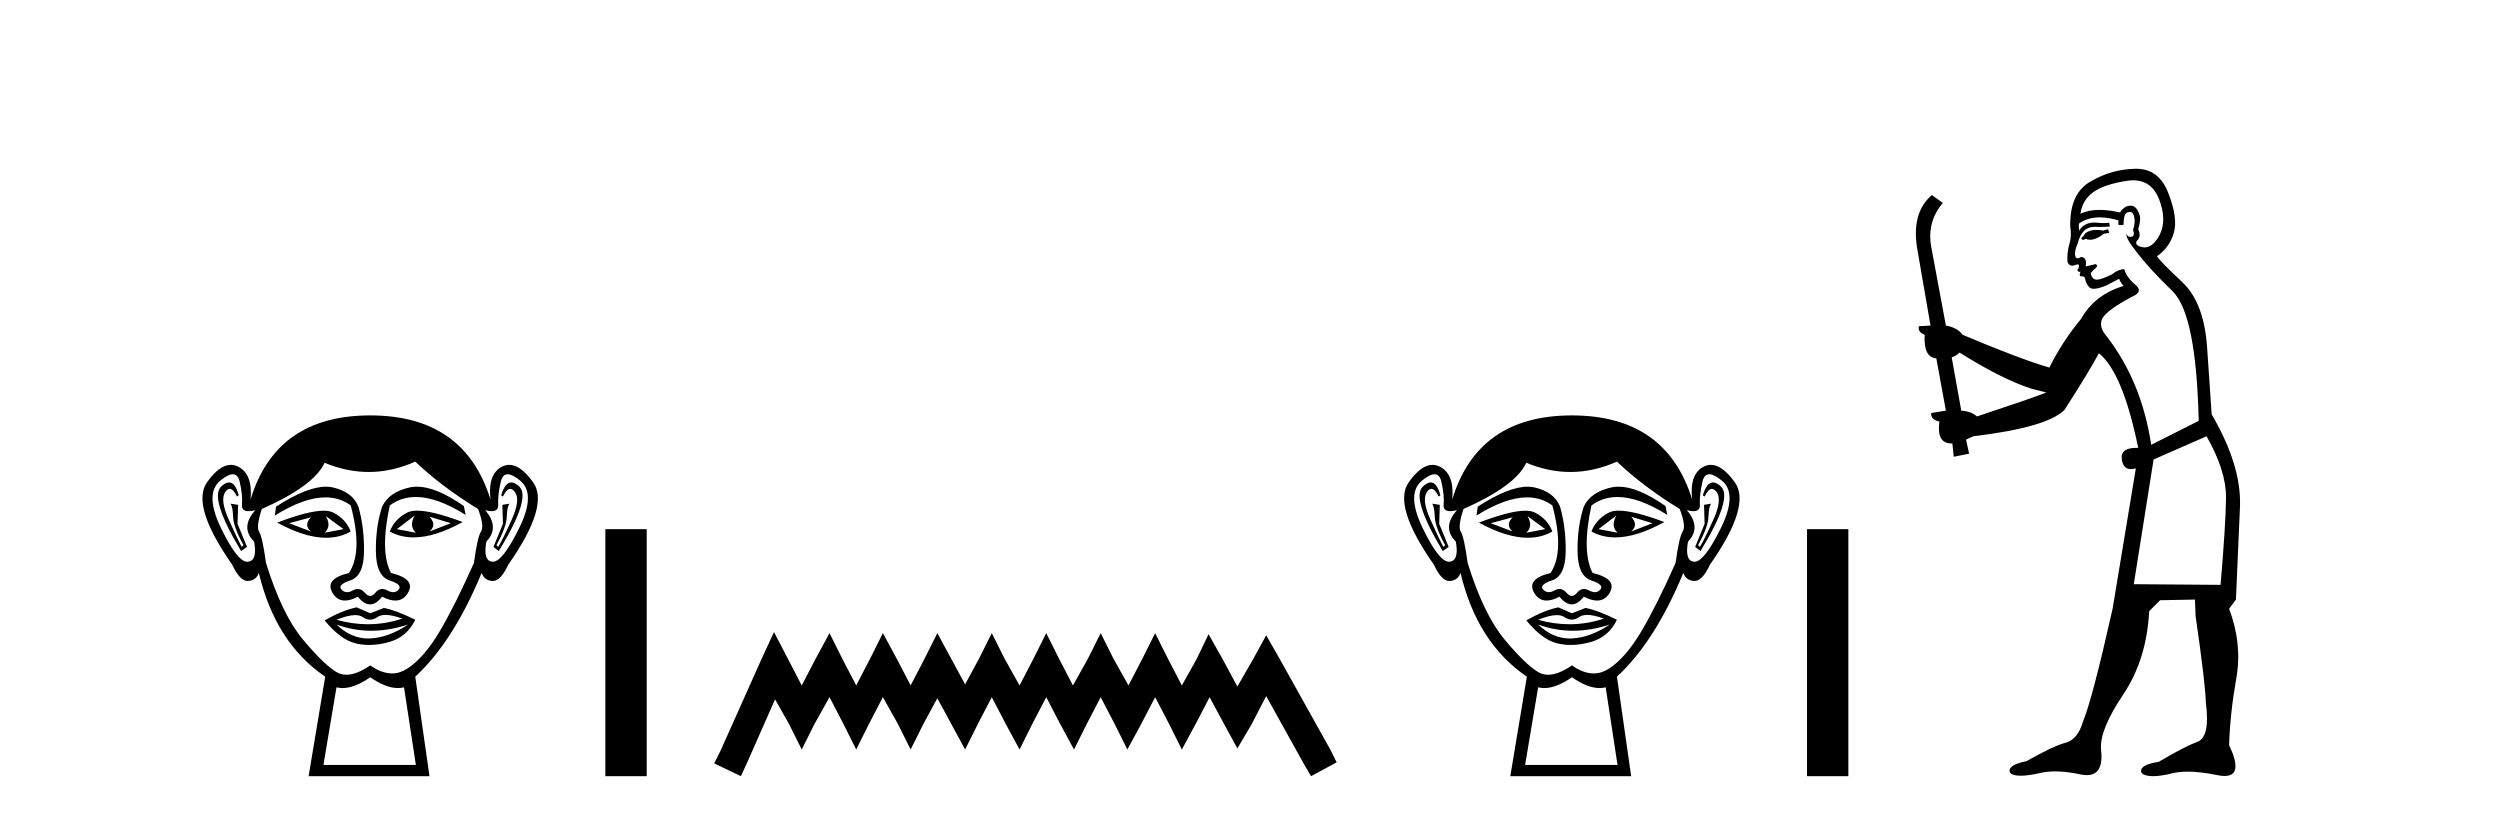 <?xml version='1.0' encoding='UTF-8' standalone='yes'?><svg xmlns='http://www.w3.org/2000/svg' xmlns:xlink='http://www.w3.org/1999/xlink' width='125.0' height='41.0' ><path d='M 15.55 25.865 Q 15.165 26.25 15.55 26.575 L 14.454 26.161 L 15.55 25.865 ZM 21.474 25.835 L 22.541 26.161 L 21.474 26.575 Q 21.859 26.25 21.474 25.835 ZM 16.29 25.805 L 17.179 26.457 L 16.231 26.635 Q 16.587 26.309 16.29 25.805 ZM 20.734 25.776 L 20.734 25.776 Q 20.438 26.309 20.793 26.635 L 19.845 26.457 L 20.734 25.776 ZM 20.858 25.533 Q 20.548 25.533 20.363 25.628 Q 19.727 25.953 19.49 26.575 Q 20.022 26.87 20.68 26.87 Q 21.743 26.87 23.133 26.101 Q 21.618 25.533 20.858 25.533 ZM 16.18 25.536 Q 15.414 25.536 13.861 26.131 Q 15.25 26.888 16.309 26.888 Q 16.99 26.888 17.535 26.575 Q 17.298 25.953 16.661 25.628 Q 16.481 25.536 16.18 25.536 ZM 11.454 24.122 Q 11.28 24.122 11.062 24.324 Q 10.455 24.887 12.055 27.553 L 12.351 27.346 L 11.877 26.19 L 11.906 25.242 L 11.521 25.183 L 11.521 25.183 Q 11.64 25.331 11.655 25.835 Q 11.669 26.338 12.173 27.257 L 12.084 27.346 Q 11.877 26.961 11.432 25.968 Q 10.988 24.976 11.27 24.591 Q 11.377 24.444 11.487 24.444 Q 11.664 24.444 11.847 24.828 L 11.936 24.768 Q 11.765 24.122 11.454 24.122 ZM 25.567 24.122 Q 25.249 24.122 25.059 24.768 L 25.147 24.828 Q 25.33 24.444 25.513 24.444 Q 25.627 24.444 25.74 24.591 Q 26.036 24.976 25.592 25.968 Q 25.147 26.961 24.91 27.346 L 24.822 27.257 Q 25.325 26.338 25.34 25.835 Q 25.355 25.331 25.473 25.183 L 25.473 25.183 L 25.118 25.242 L 25.147 26.19 L 24.673 27.346 L 24.94 27.553 Q 26.569 24.887 25.962 24.324 Q 25.744 24.122 25.567 24.122 ZM 11.642 23.713 Q 11.896 23.713 11.98 24.072 Q 12.143 24.768 12.099 25.228 Q 12.067 25.559 12.427 25.559 Q 12.567 25.559 12.765 25.509 L 12.765 25.509 Q 11.995 26.368 12.706 27.079 Q 12.884 28.057 12.38 28.086 Q 12.372 28.087 12.363 28.087 Q 11.863 28.087 11.047 26.398 Q 10.218 24.68 11.018 24.028 Q 11.404 23.713 11.642 23.713 ZM 25.382 23.713 Q 25.62 23.713 26.006 24.028 Q 26.806 24.68 25.962 26.398 Q 25.132 28.087 24.646 28.087 Q 24.637 28.087 24.629 28.086 Q 24.14 28.057 24.318 27.079 Q 24.999 26.368 24.259 25.509 L 24.259 25.509 Q 24.449 25.559 24.584 25.559 Q 24.932 25.559 24.91 25.228 Q 24.881 24.768 25.044 24.072 Q 25.128 23.713 25.382 23.713 ZM 20.847 24.333 Q 20.664 24.333 20.497 24.369 Q 19.46 24.591 19.105 25.331 Q 18.779 26.338 18.794 27.568 Q 18.808 28.797 19.475 29.019 Q 20.141 29.241 19.934 29.478 Q 19.82 29.609 19.66 29.609 Q 19.53 29.609 19.371 29.523 Q 19.235 29.449 19.114 29.449 Q 18.919 29.449 18.764 29.641 Q 18.638 29.797 18.508 29.797 Q 18.379 29.797 18.246 29.641 Q 18.081 29.449 17.888 29.449 Q 17.769 29.449 17.638 29.523 Q 17.486 29.609 17.357 29.609 Q 17.198 29.609 17.075 29.478 Q 16.853 29.241 17.52 29.019 Q 18.186 28.797 18.201 27.583 Q 18.216 26.368 17.92 25.331 Q 17.623 24.591 16.631 24.369 Q 16.474 24.334 16.297 24.334 Q 15.349 24.334 13.802 25.331 L 13.743 25.776 Q 15.2 24.869 16.274 24.869 Q 16.99 24.869 17.535 25.272 Q 18.157 27.583 17.446 28.649 Q 16.231 28.945 16.616 29.627 Q 16.843 30.028 17.246 30.028 Q 17.525 30.028 17.89 29.834 Q 18.201 30.219 18.505 30.219 Q 18.808 30.219 19.105 29.834 Q 19.481 30.028 19.768 30.028 Q 20.181 30.028 20.408 29.627 Q 20.793 28.945 19.549 28.649 Q 18.986 27.583 19.49 25.272 Q 20.056 24.85 20.79 24.85 Q 21.858 24.85 23.281 25.746 L 23.192 25.302 Q 21.801 24.333 20.847 24.333 ZM 19.279 30.746 Q 19.61 30.746 20.112 30.93 Q 19.265 31.212 18.393 31.212 Q 17.618 31.212 16.824 30.989 Q 17.397 30.756 17.759 30.756 Q 17.995 30.756 18.142 30.856 Q 18.327 30.982 18.508 30.982 Q 18.69 30.982 18.868 30.856 Q 19.023 30.746 19.279 30.746 ZM 16.824 31.226 Q 17.668 31.537 18.564 31.537 Q 19.46 31.537 20.408 31.226 L 20.408 31.226 Q 19.43 31.878 18.512 31.922 Q 18.46 31.925 18.409 31.925 Q 17.55 31.925 16.824 31.226 ZM 17.831 30.367 Q 17.12 30.515 16.231 31.019 Q 17.031 31.996 17.801 32.174 Q 18.12 32.248 18.459 32.248 Q 18.939 32.248 19.46 32.1 Q 20.349 31.848 20.763 30.989 Q 19.815 30.515 19.193 30.397 L 18.512 30.663 L 17.831 30.367 ZM 20.763 23.08 Q 22.067 24.324 23.903 25.45 Q 24.229 26.309 24.051 26.575 Q 23.874 26.842 23.696 28.145 Q 22.778 30.219 21.993 31.552 Q 21.208 32.885 20.363 33.433 Q 19.996 33.671 19.598 33.671 Q 19.081 33.671 18.512 33.27 Q 17.83 33.737 17.322 33.737 Q 17.057 33.737 16.838 33.611 Q 16.202 33.24 15.15 31.981 Q 14.098 30.723 13.299 28.145 Q 13.121 26.842 12.958 26.59 Q 12.795 26.338 13.091 25.45 Q 15.698 24.295 16.231 23.139 Q 17.337 23.599 18.436 23.599 Q 19.604 23.599 20.763 23.08 ZM 18.512 33.862 Q 19.287 34.403 19.895 34.403 Q 20.053 34.403 20.201 34.366 L 20.793 38.247 L 16.172 38.247 L 16.824 34.366 Q 16.971 34.403 17.129 34.403 Q 17.737 34.403 18.512 33.862 ZM 18.512 20.77 Q 13.802 20.77 12.528 24.976 Q 12.647 23.702 11.906 23.332 Q 11.727 23.242 11.543 23.242 Q 10.968 23.242 10.351 24.117 Q 9.537 25.272 11.61 28.234 Q 11.989 29.049 12.381 29.049 Q 12.388 29.049 12.395 29.049 Q 12.795 29.034 12.943 28.649 Q 13.773 32.144 16.261 33.833 L 15.431 38.809 L 21.474 38.809 L 20.763 33.833 Q 22.659 32.085 24.081 28.649 Q 24.229 29.034 24.629 29.049 Q 24.636 29.049 24.643 29.049 Q 25.036 29.049 25.414 28.234 Q 27.488 25.272 26.658 24.117 Q 26.03 23.242 25.461 23.242 Q 25.279 23.242 25.103 23.332 Q 24.377 23.702 24.525 24.976 Q 23.222 20.77 18.512 20.77 Z' style='fill:#000000;stroke:none' /><path d='M 30.268 26.458 L 30.268 38.809 L 32.335 38.809 L 32.335 26.458 Z' style='fill:#000000;stroke:none' /><path d='M 38.699 31.602 L 38.059 32.99 L 36.03 37.528 L 35.71 38.169 L 37.044 38.809 L 37.364 38.115 L 38.753 34.966 L 39.447 36.193 L 40.087 37.475 L 40.728 36.193 L 41.475 34.859 L 42.169 36.193 L 42.81 37.475 L 43.45 36.193 L 44.144 34.859 L 44.892 36.193 L 45.532 37.475 L 46.173 36.193 L 46.867 34.912 L 47.561 36.193 L 48.255 37.475 L 48.896 36.193 L 49.59 34.859 L 50.284 36.193 L 50.978 37.475 L 51.618 36.193 L 52.312 34.859 L 53.006 36.193 L 53.7 37.475 L 54.341 36.193 L 55.035 34.859 L 55.729 36.193 L 56.369 37.475 L 57.063 36.193 L 57.757 34.859 L 58.452 36.193 L 59.092 37.475 L 59.786 36.193 L 60.48 34.859 L 61.228 36.247 L 61.868 37.421 L 62.562 36.247 L 63.31 34.805 L 65.178 38.169 L 65.552 38.809 L 66.833 38.115 L 66.513 37.475 L 63.95 32.884 L 63.31 31.763 L 62.669 32.937 L 61.868 34.325 L 61.121 32.937 L 60.427 31.709 L 59.84 32.937 L 59.092 34.272 L 58.398 32.937 L 57.757 31.656 L 57.117 32.937 L 56.423 34.272 L 55.675 32.937 L 55.035 31.656 L 54.394 32.937 L 53.647 34.272 L 52.953 32.937 L 52.312 31.656 L 51.672 32.937 L 50.978 34.272 L 50.23 32.937 L 49.59 31.656 L 48.949 32.937 L 48.255 34.218 L 47.561 32.937 L 46.867 31.656 L 46.226 32.937 L 45.532 34.272 L 44.838 32.937 L 44.144 31.656 L 43.504 32.937 L 42.81 34.272 L 42.116 32.937 L 41.475 31.656 L 40.781 32.937 L 40.087 34.272 L 39.393 32.937 L 38.699 31.602 Z' style='fill:#000000;stroke:none' /><path d='M 75.633 25.865 Q 75.248 26.25 75.633 26.575 L 74.537 26.161 L 75.633 25.865 ZM 81.558 25.835 L 82.624 26.161 L 81.558 26.575 Q 81.943 26.25 81.558 25.835 ZM 76.374 25.805 L 77.263 26.457 L 76.315 26.635 Q 76.67 26.309 76.374 25.805 ZM 80.817 25.776 L 80.817 25.776 Q 80.521 26.309 80.876 26.635 L 79.929 26.457 L 80.817 25.776 ZM 80.941 25.533 Q 80.631 25.533 80.447 25.628 Q 79.81 25.953 79.573 26.575 Q 80.105 26.87 80.763 26.87 Q 81.826 26.87 83.217 26.101 Q 81.701 25.533 80.941 25.533 ZM 76.264 25.536 Q 75.497 25.536 73.945 26.131 Q 75.333 26.888 76.392 26.888 Q 77.073 26.888 77.618 26.575 Q 77.381 25.953 76.744 25.628 Q 76.565 25.536 76.264 25.536 ZM 71.537 24.122 Q 71.363 24.122 71.146 24.324 Q 70.538 24.887 72.138 27.553 L 72.434 27.346 L 71.96 26.19 L 71.99 25.242 L 71.605 25.183 L 71.605 25.183 Q 71.723 25.331 71.738 25.835 Q 71.753 26.338 72.256 27.257 L 72.168 27.346 Q 71.96 26.961 71.516 25.968 Q 71.072 24.976 71.353 24.591 Q 71.461 24.444 71.57 24.444 Q 71.748 24.444 71.931 24.828 L 72.02 24.768 Q 71.848 24.122 71.537 24.122 ZM 85.65 24.122 Q 85.332 24.122 85.142 24.768 L 85.231 24.828 Q 85.414 24.444 85.597 24.444 Q 85.71 24.444 85.823 24.591 Q 86.12 24.976 85.675 25.968 Q 85.231 26.961 84.994 27.346 L 84.905 27.257 Q 85.409 26.338 85.423 25.835 Q 85.438 25.331 85.557 25.183 L 85.557 25.183 L 85.201 25.242 L 85.231 26.19 L 84.757 27.346 L 85.024 27.553 Q 86.653 24.887 86.046 24.324 Q 85.828 24.122 85.65 24.122 ZM 71.726 23.713 Q 71.98 23.713 72.064 24.072 Q 72.227 24.768 72.182 25.228 Q 72.15 25.559 72.511 25.559 Q 72.651 25.559 72.849 25.509 L 72.849 25.509 Q 72.079 26.368 72.79 27.079 Q 72.967 28.057 72.464 28.086 Q 72.455 28.087 72.447 28.087 Q 71.946 28.087 71.131 26.398 Q 70.301 24.68 71.101 24.028 Q 71.488 23.713 71.726 23.713 ZM 85.465 23.713 Q 85.703 23.713 86.09 24.028 Q 86.89 24.68 86.046 26.398 Q 85.216 28.087 84.729 28.087 Q 84.721 28.087 84.713 28.086 Q 84.224 28.057 84.401 27.079 Q 85.083 26.368 84.342 25.509 L 84.342 25.509 Q 84.532 25.559 84.667 25.559 Q 85.015 25.559 84.994 25.228 Q 84.964 24.768 85.127 24.072 Q 85.211 23.713 85.465 23.713 ZM 80.931 24.333 Q 80.747 24.333 80.58 24.369 Q 79.543 24.591 79.188 25.331 Q 78.862 26.338 78.877 27.568 Q 78.892 28.797 79.558 29.019 Q 80.225 29.241 80.017 29.478 Q 79.903 29.609 79.744 29.609 Q 79.614 29.609 79.455 29.523 Q 79.319 29.449 79.198 29.449 Q 79.003 29.449 78.847 29.641 Q 78.721 29.797 78.592 29.797 Q 78.462 29.797 78.329 29.641 Q 78.164 29.449 77.971 29.449 Q 77.852 29.449 77.722 29.523 Q 77.569 29.609 77.44 29.609 Q 77.281 29.609 77.159 29.478 Q 76.937 29.241 77.603 29.019 Q 78.27 28.797 78.285 27.583 Q 78.299 26.368 78.003 25.331 Q 77.707 24.591 76.715 24.369 Q 76.558 24.334 76.38 24.334 Q 75.432 24.334 73.886 25.331 L 73.826 25.776 Q 75.284 24.869 76.357 24.869 Q 77.073 24.869 77.618 25.272 Q 78.24 27.583 77.529 28.649 Q 76.315 28.945 76.7 29.627 Q 76.927 30.028 77.329 30.028 Q 77.609 30.028 77.974 29.834 Q 78.285 30.219 78.588 30.219 Q 78.892 30.219 79.188 29.834 Q 79.565 30.028 79.852 30.028 Q 80.264 30.028 80.491 29.627 Q 80.876 28.945 79.632 28.649 Q 79.07 27.583 79.573 25.272 Q 80.14 24.85 80.873 24.85 Q 81.942 24.85 83.365 25.746 L 83.276 25.302 Q 81.885 24.333 80.931 24.333 ZM 79.362 30.746 Q 79.694 30.746 80.195 30.93 Q 79.348 31.212 78.477 31.212 Q 77.702 31.212 76.907 30.989 Q 77.48 30.756 77.842 30.756 Q 78.079 30.756 78.225 30.856 Q 78.41 30.982 78.592 30.982 Q 78.773 30.982 78.951 30.856 Q 79.106 30.746 79.362 30.746 ZM 76.907 31.226 Q 77.751 31.537 78.647 31.537 Q 79.543 31.537 80.491 31.226 L 80.491 31.226 Q 79.514 31.878 78.596 31.922 Q 78.544 31.925 78.492 31.925 Q 77.634 31.925 76.907 31.226 ZM 77.914 30.367 Q 77.203 30.515 76.315 31.019 Q 77.114 31.996 77.885 32.174 Q 78.203 32.248 78.542 32.248 Q 79.023 32.248 79.543 32.1 Q 80.432 31.848 80.847 30.989 Q 79.899 30.515 79.277 30.397 L 78.596 30.663 L 77.914 30.367 ZM 80.847 23.08 Q 82.15 24.324 83.987 25.45 Q 84.313 26.309 84.135 26.575 Q 83.957 26.842 83.779 28.145 Q 82.861 30.219 82.076 31.552 Q 81.291 32.885 80.447 33.433 Q 80.079 33.671 79.681 33.671 Q 79.164 33.671 78.596 33.27 Q 77.914 33.737 77.405 33.737 Q 77.14 33.737 76.922 33.611 Q 76.285 33.24 75.233 31.981 Q 74.182 30.723 73.382 28.145 Q 73.204 26.842 73.041 26.59 Q 72.879 26.338 73.175 25.45 Q 75.781 24.295 76.315 23.139 Q 77.421 23.599 78.52 23.599 Q 79.687 23.599 80.847 23.08 ZM 78.596 33.862 Q 79.371 34.403 79.978 34.403 Q 80.137 34.403 80.284 34.366 L 80.876 38.247 L 76.255 38.247 L 76.907 34.366 Q 77.054 34.403 77.213 34.403 Q 77.82 34.403 78.596 33.862 ZM 78.596 20.77 Q 73.886 20.77 72.612 24.976 Q 72.73 23.702 71.99 23.332 Q 71.81 23.242 71.626 23.242 Q 71.052 23.242 70.435 24.117 Q 69.62 25.272 71.694 28.234 Q 72.072 29.049 72.465 29.049 Q 72.472 29.049 72.479 29.049 Q 72.879 29.034 73.027 28.649 Q 73.856 32.144 76.344 33.833 L 75.515 38.809 L 81.558 38.809 L 80.847 33.833 Q 82.743 32.085 84.165 28.649 Q 84.313 29.034 84.713 29.049 Q 84.72 29.049 84.727 29.049 Q 85.119 29.049 85.498 28.234 Q 87.571 25.272 86.742 24.117 Q 86.114 23.242 85.545 23.242 Q 85.363 23.242 85.186 23.332 Q 84.461 23.702 84.609 24.976 Q 83.305 20.77 78.596 20.77 Z' style='fill:#000000;stroke:none' /><path d='M 90.351 26.458 L 90.351 38.809 L 92.418 38.809 L 92.418 26.458 Z' style='fill:#000000;stroke:none' /><path d='M 105.408 11.461 L 105.152 11.53 Q 104.972 11.495 104.819 11.495 Q 104.665 11.495 104.537 11.53 Q 104.281 11.615 104.229 11.717 Q 104.178 11.82 104.059 11.905 L 104.144 12.008 L 104.281 11.94 Q 104.388 11.988 104.509 11.988 Q 104.813 11.988 105.203 11.683 L 105.459 11.649 L 105.408 11.461 ZM 106.657 9.016 Q 107.58 9.016 107.953 9.958 Q 108.363 11.017 107.97 11.769 Q 107.642 12.37 107.227 12.37 Q 107.123 12.37 107.014 12.332 Q 106.723 12.23 106.843 12.042 Q 107.082 11.82 106.911 11.461 Q 107.082 10.915 106.945 10.658 Q 106.808 10.283 106.524 10.283 Q 106.42 10.283 106.296 10.334 Q 106.074 10.47 106.006 10.624 Q 105.433 10.494 104.976 10.494 Q 104.411 10.494 104.024 10.693 Q 104.11 10.009 104.673 9.599 Q 105.237 9.206 106.382 9.036 Q 106.525 9.016 106.657 9.016 ZM 97.977 17.628 Q 100.096 18.96 101.582 19.438 L 102.316 19.626 Q 101.582 19.917 98.849 20.822 Q 98.558 20.566 98.063 20.532 L 97.585 17.867 Q 97.807 17.799 97.977 17.628 ZM 106.496 10.595 Q 106.64 10.595 106.689 10.778 Q 106.792 11.068 106.655 11.495 Q 106.757 11.82 106.57 11.837 Q 106.538 11.842 106.511 11.842 Q 106.359 11.842 106.33 11.683 L 106.33 11.683 Q 106.245 11.871 106.86 12.64 Q 107.458 13.426 108.636 14.57 Q 109.815 15.732 109.935 21.044 L 107.56 22.24 Q 107.082 19.08 105.34 16.825 Q 104.913 16.347 105.118 15.92 Q 105.34 15.51 106.587 14.843 Q 107.202 14.587 106.757 14.228 Q 106.33 13.87 106.211 13.46 Q 105.92 13.46 105.596 13.716 Q 105.06 13.984 104.838 13.984 Q 104.792 13.984 104.759 13.972 Q 104.571 13.904 104.537 13.648 L 104.793 13.391 Q 104.913 13.289 104.793 13.204 L 104.281 13.323 Q 104.366 12.879 104.059 12.845 Q 103.951 12.914 103.881 12.914 Q 103.796 12.914 103.768 12.811 Q 103.7 12.589 103.888 12.162 Q 103.99 11.752 104.212 11.53 Q 104.417 11.34 104.739 11.34 Q 104.765 11.34 104.793 11.342 Q 104.913 11.347 105.03 11.347 Q 105.266 11.347 105.493 11.325 L 105.459 11.137 Q 105.331 11.154 105.182 11.154 Q 105.032 11.154 104.861 11.137 Q 104.782 11.128 104.708 11.128 Q 104.209 11.128 103.956 11.53 Q 103.922 11.273 103.956 11.171 Q 104.388 10.869 104.992 10.869 Q 105.414 10.869 105.92 11.017 L 105.92 11.239 Q 105.997 11.256 106.061 11.256 Q 106.125 11.256 106.177 11.239 Q 106.177 10.693 106.365 10.624 Q 106.438 10.595 106.496 10.595 ZM 110.328 21.813 Q 111.318 23.555 111.301 24.905 Q 111.284 26.254 111.028 29.243 L 106.689 29.209 L 107.68 22.974 L 110.328 21.813 ZM 106.804 8.437 Q 106.772 8.437 106.74 8.438 Q 105.562 8.472 104.571 9.053 Q 103.478 9.633 103.512 11.325 Q 103.597 11.786 103.461 12.23 Q 103.341 12.657 103.375 13.101 Q 103.448 13.284 103.609 13.284 Q 103.673 13.284 103.751 13.255 Q 103.831 13.22 103.879 13.22 Q 103.994 13.22 103.922 13.426 Q 103.854 13.46 103.888 13.545 Q 103.91 13.591 103.964 13.591 Q 103.99 13.591 104.024 13.579 L 104.024 13.579 Q 103.928 13.82 104.072 13.82 Q 104.082 13.82 104.093 13.819 Q 104.107 13.817 104.12 13.817 Q 104.248 13.817 104.264 13.972 Q 104.281 14.16 104.469 14.365 Q 104.542 14.439 104.693 14.439 Q 104.925 14.439 105.34 14.263 L 105.955 13.938 Q 106.006 14.092 106.177 14.297 Q 104.725 14.741 104.059 15.937 Q 103.085 17.115 102.47 18.379 Q 101.001 17.952 98.131 16.74 Q 97.875 16.381 97.294 16.278 L 96.56 12.332 Q 96.338 11.102 97.14 10.146 L 96.594 9.753 Q 95.535 10.658 95.876 12.52 L 96.525 16.278 L 95.945 16.312 Q 95.876 16.603 96.235 16.74 Q 96.167 17.867 96.816 17.918 L 97.294 20.532 Q 96.918 20.6 96.56 20.651 Q 96.525 20.976 96.97 21.078 Q 96.82 22.173 97.572 22.173 Q 97.595 22.173 97.619 22.172 L 97.687 22.838 L 98.456 22.684 L 98.302 21.984 Q 98.49 21.881 98.678 21.813 Q 102.35 21.369 103.222 20.498 Q 104.4 18.67 104.947 17.662 Q 106.143 18.636 106.911 22.394 Q 106.864 22.392 106.819 22.392 Q 106.01 22.392 106.091 22.974 Q 106.158 23.456 106.549 23.456 Q 106.658 23.456 106.792 23.419 L 106.792 23.419 L 105.63 30.439 Q 104.605 35 104.144 36.093 Q 103.888 36.964 103.29 37.135 Q 102.675 37.289 101.325 38.058 Q 100.574 38.211 100.488 38.468 Q 100.42 38.724 100.847 38.775 Q 100.935 38.786 101.041 38.786 Q 101.429 38.786 102.06 38.639 Q 102.381 38.57 102.762 38.57 Q 103.334 38.57 104.041 38.724 Q 104.204 38.756 104.341 38.756 Q 105.212 38.756 105.049 37.443 Q 104.981 36.486 106.16 34.727 Q 107.338 32.967 107.458 30.559 L 108.004 30.012 L 109.747 29.978 L 109.781 30.815 Q 110.259 34.095 110.293 35.137 Q 110.515 36.828 109.883 37.084 Q 109.234 37.323 107.936 38.092 Q 107.167 38.211 107.065 38.468 Q 106.98 38.724 107.424 38.792 Q 107.53 38.809 107.661 38.809 Q 108.051 38.809 108.654 38.656 Q 108.969 38.582 109.379 38.582 Q 110.013 38.582 110.874 38.758 Q 111.074 38.799 111.23 38.799 Q 112.19 38.799 111.455 37.255 Q 111.506 35.649 111.814 33.924 Q 112.121 32.199 111.455 30.439 L 111.797 29.978 L 112.002 25.263 Q 112.053 23.231 110.584 20.72 Q 110.515 19.797 110.362 17.474 Q 110.225 15.134 109.098 14.092 Q 107.97 13.033 107.851 12.811 Q 108.483 12.367 108.688 11.649 Q 108.91 10.915 108.414 9.651 Q 107.949 8.437 106.804 8.437 Z' style='fill:#000000;stroke:none' /></svg>